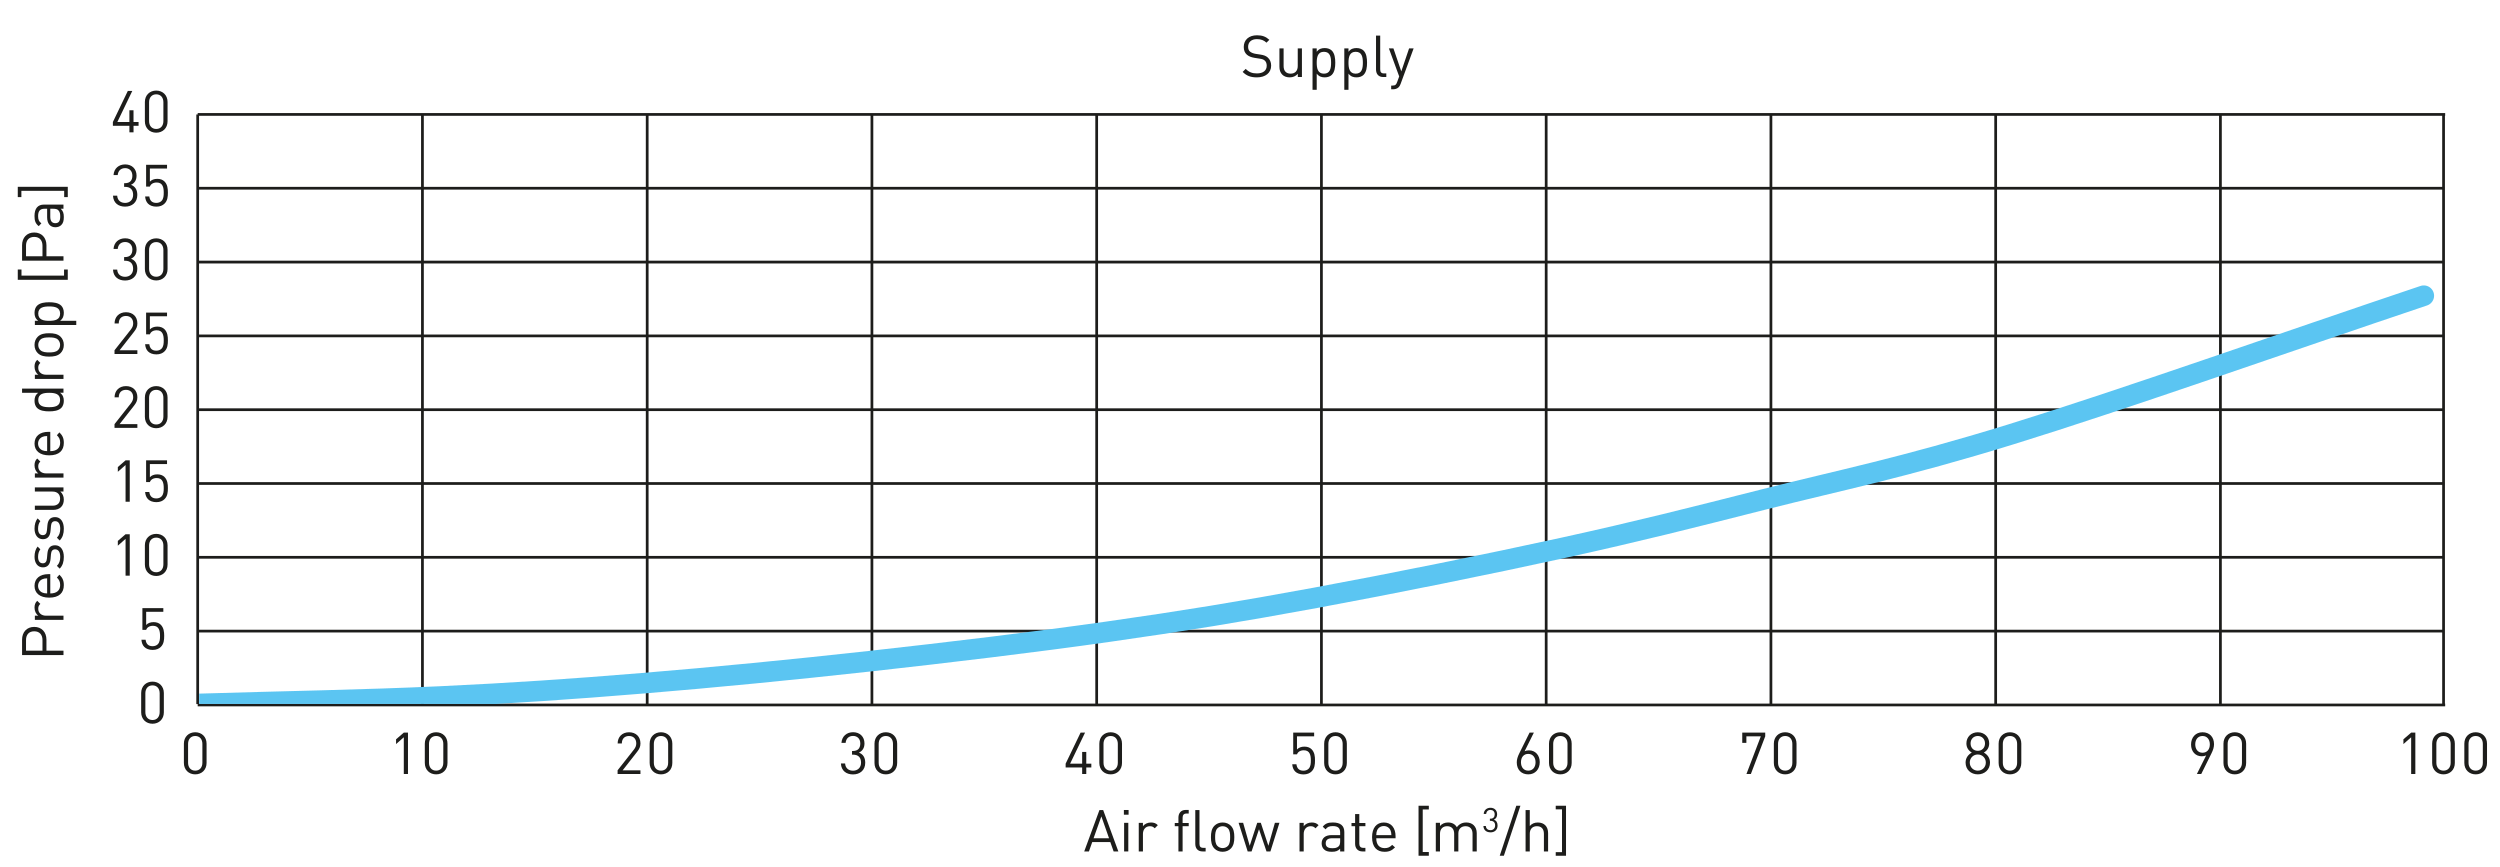 <?xml version="1.0" encoding="UTF-8"?><svg id="Layer_1" xmlns="http://www.w3.org/2000/svg" xmlns:xlink="http://www.w3.org/1999/xlink" viewBox="0 0 245.339 85.096"><defs><clipPath id="clippath"><rect x="19.542" y="11.326" width="220.372" height="57.758" style="fill:none; stroke-width:0px;"/></clipPath></defs><path d="M14.967,71.025c-.633,0-1.113-.445-1.113-1.119v-1.895c0-.673.479-1.119,1.113-1.119s1.113.445,1.113,1.119v1.895c0,.673-.479,1.119-1.113,1.119ZM15.669,68.035c0-.445-.251-.776-.702-.776s-.702.331-.702.776v1.849c0,.445.251.776.702.776s.702-.331.702-.776v-1.849Z" style="fill:#1d1d1b; stroke-width:0px;"/><path d="M15.789,63.478c-.188.188-.451.303-.81.303-.354,0-.639-.114-.816-.291-.177-.183-.262-.417-.285-.708h.411c.051.405.262.634.69.634.2,0,.382-.068.502-.188.211-.211.223-.536.223-.828,0-.496-.097-.987-.685-.987-.354,0-.594.16-.674.399h-.371v-2.135h2.054v.365h-1.684v1.29c.16-.177.411-.28.73-.28.303,0,.542.097.702.257.297.297.337.708.337,1.09,0,.405-.034.788-.326,1.079Z" style="fill:#1d1d1b; stroke-width:0px;"/><path d="M12.322,56.49v-3.607l-.759.668v-.468l.759-.656h.411v4.063h-.411Z" style="fill:#1d1d1b; stroke-width:0px;"/><path d="M15.331,56.525c-.633,0-1.113-.445-1.113-1.119v-1.895c0-.673.479-1.119,1.113-1.119s1.113.445,1.113,1.119v1.895c0,.674-.479,1.119-1.113,1.119ZM16.034,53.534c0-.445-.251-.776-.702-.776s-.702.331-.702.776v1.849c0,.445.251.776.702.776s.702-.331.702-.776v-1.849Z" style="fill:#1d1d1b; stroke-width:0px;"/><path d="M11.238,41.989v-.365l1.604-2.037c.154-.2.228-.377.228-.6,0-.439-.262-.73-.708-.73-.376,0-.708.211-.708.736h-.411c0-.639.439-1.102,1.119-1.102.668,0,1.119.428,1.119,1.096,0,.326-.103.537-.325.822l-1.421,1.815h1.746v.365h-2.243Z" style="fill:#1d1d1b; stroke-width:0px;"/><path d="M15.331,42.024c-.633,0-1.113-.445-1.113-1.119v-1.895c0-.673.479-1.119,1.113-1.119s1.113.445,1.113,1.119v1.895c0,.674-.479,1.119-1.113,1.119ZM16.034,39.033c0-.445-.251-.776-.702-.776s-.702.331-.702.776v1.849c0,.445.251.776.702.776s.702-.331.702-.776v-1.849Z" style="fill:#1d1d1b; stroke-width:0px;"/><path d="M12.322,49.24v-3.606l-.759.667v-.468l.759-.657h.411v4.063h-.411Z" style="fill:#1d1d1b; stroke-width:0px;"/><path d="M16.153,48.977c-.188.188-.451.303-.81.303-.354,0-.639-.114-.816-.291-.177-.183-.262-.417-.285-.708h.411c.051.405.262.634.69.634.2,0,.382-.068.502-.188.211-.211.223-.536.223-.828,0-.496-.097-.987-.685-.987-.354,0-.594.16-.674.399h-.371v-2.135h2.054v.365h-1.684v1.29c.16-.177.411-.28.73-.28.303,0,.542.097.702.257.297.297.337.708.337,1.09,0,.405-.034.788-.326,1.079Z" style="fill:#1d1d1b; stroke-width:0px;"/><path d="M11.238,34.739v-.365l1.604-2.037c.154-.2.228-.377.228-.6,0-.439-.262-.73-.708-.73-.376,0-.708.211-.708.736h-.411c0-.639.439-1.102,1.119-1.102.668,0,1.119.428,1.119,1.096,0,.326-.103.537-.325.822l-1.421,1.815h1.746v.365h-2.243Z" style="fill:#1d1d1b; stroke-width:0px;"/><path d="M16.153,34.476c-.188.188-.451.303-.81.303-.354,0-.639-.114-.816-.291-.177-.183-.262-.417-.285-.708h.411c.051.405.262.634.69.634.2,0,.382-.068.502-.188.211-.211.223-.536.223-.828,0-.496-.097-.987-.685-.987-.354,0-.594.16-.674.399h-.371v-2.135h2.054v.365h-1.684v1.29c.16-.177.411-.28.73-.28.303,0,.542.097.702.257.297.297.337.708.337,1.09,0,.405-.034.788-.326,1.079Z" style="fill:#1d1d1b; stroke-width:0px;"/><path d="M12.282,27.529c-.639,0-1.159-.337-1.193-1.073h.411c.034.508.394.708.782.708.439,0,.782-.291.782-.788,0-.491-.246-.788-.799-.788h-.085v-.359h.085c.497,0,.725-.28.725-.736,0-.485-.314-.742-.708-.742-.428,0-.691.262-.73.679h-.411c.046-.657.525-1.044,1.142-1.044.662,0,1.118.439,1.118,1.101,0,.428-.183.736-.548.902.411.154.622.485.622.993,0,.748-.531,1.147-1.192,1.147Z" style="fill:#1d1d1b; stroke-width:0px;"/><path d="M15.331,27.523c-.633,0-1.113-.445-1.113-1.119v-1.895c0-.673.479-1.119,1.113-1.119s1.113.445,1.113,1.119v1.895c0,.673-.479,1.119-1.113,1.119ZM16.034,24.533c0-.445-.251-.776-.702-.776s-.702.331-.702.776v1.849c0,.445.251.776.702.776s.702-.331.702-.776v-1.849Z" style="fill:#1d1d1b; stroke-width:0px;"/><path d="M12.282,20.278c-.639,0-1.159-.337-1.193-1.073h.411c.034.508.394.708.782.708.439,0,.782-.291.782-.788,0-.491-.246-.788-.799-.788h-.085v-.359h.085c.497,0,.725-.28.725-.736,0-.485-.314-.742-.708-.742-.428,0-.691.262-.73.679h-.411c.046-.656.525-1.044,1.142-1.044.662,0,1.118.439,1.118,1.101,0,.428-.183.736-.548.902.411.154.622.485.622.993,0,.748-.531,1.147-1.192,1.147Z" style="fill:#1d1d1b; stroke-width:0px;"/><path d="M16.153,19.976c-.188.188-.451.303-.81.303-.354,0-.639-.114-.816-.291-.177-.183-.262-.417-.285-.708h.411c.051.405.262.633.69.633.2,0,.382-.068.502-.188.211-.211.223-.537.223-.828,0-.496-.097-.987-.685-.987-.354,0-.594.16-.674.4h-.371v-2.134h2.054v.365h-1.684v1.29c.16-.177.411-.28.73-.28.303,0,.542.097.702.257.297.297.337.708.337,1.09,0,.405-.034.788-.326,1.079Z" style="fill:#1d1d1b; stroke-width:0px;"/><path d="M13.104,12.343v.645h-.405v-.645h-1.621v-.371l1.466-3.048h.439l-1.467,3.048h1.182v-1.153h.405v1.153h.496v.371h-.496Z" style="fill:#1d1d1b; stroke-width:0px;"/><path d="M15.331,13.022c-.633,0-1.113-.445-1.113-1.119v-1.895c0-.673.479-1.119,1.113-1.119s1.113.445,1.113,1.119v1.895c0,.673-.479,1.119-1.113,1.119ZM16.034,10.032c0-.445-.251-.776-.702-.776s-.702.331-.702.776v1.849c0,.445.251.776.702.776s.702-.331.702-.776v-1.849Z" style="fill:#1d1d1b; stroke-width:0px;"/><path d="M4.558,62.775v1.079h1.672v.434H2.166v-1.512c0-.742.462-1.255,1.193-1.255s1.199.514,1.199,1.255ZM2.554,62.815v1.039h1.615v-1.039c0-.508-.274-.862-.811-.862s-.805.354-.805.862Z" style="fill:#1d1d1b; stroke-width:0px;"/><path d="M3.958,59.263c-.154.154-.205.268-.205.485,0,.411.325.673.753.673h1.724v.411h-2.808v-.411h.342c-.234-.154-.376-.462-.376-.788,0-.269.062-.474.262-.673l.308.302Z" style="fill:#1d1d1b; stroke-width:0px;"/><path d="M4.934,58.239c.616,0,.97-.291.97-.827,0-.326-.097-.514-.32-.736l.246-.28c.285.286.434.548.434,1.027,0,.742-.445,1.227-1.438,1.227-.907,0-1.438-.439-1.438-1.153,0-.725.525-1.153,1.358-1.153h.188v1.895ZM4.158,56.841c-.256.108-.422.359-.422.656s.166.548.422.656c.154.062.24.074.468.085v-1.484c-.229.012-.314.023-.468.086Z" style="fill:#1d1d1b; stroke-width:0px;"/><path d="M6.264,54.653c0,.474-.108.844-.405,1.152l-.274-.274c.234-.222.326-.525.326-.873,0-.462-.166-.748-.497-.748-.246,0-.382.143-.411.468l-.04.462c-.045.548-.291.839-.753.839-.514,0-.822-.434-.822-1.033,0-.399.097-.759.302-1.01l.268.269c-.154.2-.222.456-.222.748,0,.411.177.627.462.627.24,0,.382-.137.411-.491l.04-.451c.045-.491.234-.828.759-.828.542,0,.856.462.856,1.142Z" style="fill:#1d1d1b; stroke-width:0px;"/><path d="M6.264,51.889c0,.474-.108.844-.405,1.152l-.274-.274c.234-.222.326-.525.326-.873,0-.462-.166-.748-.497-.748-.246,0-.382.143-.411.468l-.04.462c-.045.548-.291.839-.753.839-.514,0-.822-.434-.822-1.033,0-.399.097-.759.302-1.01l.268.269c-.154.2-.222.456-.222.748,0,.411.177.627.462.627.24,0,.382-.137.411-.491l.04-.451c.045-.491.234-.828.759-.828.542,0,.856.462.856,1.142Z" style="fill:#1d1d1b; stroke-width:0px;"/><path d="M6.229,48.234h-.314c.229.2.348.479.348.793,0,.302-.091.554-.263.725-.194.2-.462.286-.787.286h-1.792v-.411h1.729c.497,0,.748-.263.748-.685s-.257-.702-.748-.702h-1.729v-.411h2.808v.405Z" style="fill:#1d1d1b; stroke-width:0px;"/><path d="M3.958,45.298c-.154.154-.205.268-.205.485,0,.411.325.673.753.673h1.724v.411h-2.808v-.411h.342c-.234-.154-.376-.462-.376-.788,0-.269.062-.474.262-.673l.308.302Z" style="fill:#1d1d1b; stroke-width:0px;"/><path d="M4.934,44.274c.616,0,.97-.291.97-.827,0-.326-.097-.514-.32-.736l.246-.28c.285.286.434.548.434,1.027,0,.742-.445,1.227-1.438,1.227-.907,0-1.438-.439-1.438-1.153,0-.725.525-1.153,1.358-1.153h.188v1.895ZM4.158,42.876c-.256.108-.422.359-.422.656s.166.548.422.656c.154.062.24.074.468.085v-1.484c-.229.012-.314.023-.468.086Z" style="fill:#1d1d1b; stroke-width:0px;"/><path d="M6.229,38.544h-.337c.297.228.371.491.371.799,0,.286-.097.537-.245.685-.286.285-.753.342-1.193.342s-.907-.057-1.193-.342c-.148-.148-.245-.399-.245-.685,0-.308.068-.565.359-.793h-1.581v-.411h4.063v.405ZM3.753,39.252c0,.611.525.708,1.073.708s1.073-.097,1.073-.708-.525-.702-1.073-.702-1.073.091-1.073.702Z" style="fill:#1d1d1b; stroke-width:0px;"/><path d="M3.958,35.614c-.154.154-.205.268-.205.485,0,.411.325.674.753.674h1.724v.411h-2.808v-.411h.342c-.234-.154-.376-.462-.376-.788,0-.269.062-.474.262-.673l.308.302Z" style="fill:#1d1d1b; stroke-width:0px;"/><path d="M5.944,33.044c.194.194.319.462.319.805s-.125.61-.319.805c-.291.285-.685.342-1.119.342s-.828-.057-1.119-.342c-.194-.194-.319-.462-.319-.805s.125-.611.319-.805c.291-.285.685-.342,1.119-.342s.828.057,1.119.342ZM3.958,33.335c-.131.131-.205.314-.205.514s.074.376.205.508c.206.206.554.229.868.229s.662-.023.867-.229c.131-.131.206-.308.206-.508s-.074-.382-.206-.514c-.205-.206-.553-.223-.867-.223s-.662.017-.868.223Z" style="fill:#1d1d1b; stroke-width:0px;"/><path d="M6.018,30.005c.148.148.245.399.245.685,0,.308-.074.565-.365.793h1.586v.411H3.422v-.411h.331c-.297-.229-.365-.485-.365-.793,0-.285.097-.537.245-.685.286-.286.753-.343,1.193-.343s.907.057,1.193.343ZM3.753,30.776c0,.611.525.708,1.073.708s1.073-.097,1.073-.708-.525-.702-1.073-.702-1.073.091-1.073.702Z" style="fill:#1d1d1b; stroke-width:0px;"/><path d="M6.652,27.459H1.744v-1.01h.365v.599h4.177v-.599h.365v1.01Z" style="fill:#1d1d1b; stroke-width:0px;"/><path d="M4.558,24.071v1.079h1.672v.434H2.166v-1.512c0-.742.462-1.255,1.193-1.255s1.199.514,1.199,1.255ZM2.554,24.111v1.039h1.615v-1.039c0-.508-.274-.862-.811-.862s-.805.354-.805.862Z" style="fill:#1d1d1b; stroke-width:0px;"/><path d="M6.229,20.486h-.268c.228.229.302.434.302.811,0,.388-.074.616-.257.793-.137.137-.348.211-.571.211-.491,0-.81-.342-.81-.97v-.845h-.268c-.411,0-.617.206-.617.719,0,.359.086.542.32.708l-.257.28c-.325-.251-.417-.537-.417-.993,0-.753.325-1.124.936-1.124h1.906v.411ZM4.934,20.486v.788c0,.422.171.628.497.628s.479-.2.479-.645c0-.24-.017-.451-.188-.627-.091-.097-.251-.143-.485-.143h-.302Z" style="fill:#1d1d1b; stroke-width:0px;"/><path d="M6.652,19.343h-.354v-.616H2.098v.616h-.354v-1.01h4.908v1.01Z" style="fill:#1d1d1b; stroke-width:0px;"/><path d="M109.287,83.557l-.325-.919h-1.775l-.325.919h-.462l1.495-4.063h.365l1.49,4.063h-.462ZM108.083,80.116l-.765,2.146h1.518l-.753-2.146Z" style="fill:#1d1d1b; stroke-width:0px;"/><path d="M110.293,79.951v-.462h.462v.462h-.462ZM110.316,83.557v-2.808h.411v2.808h-.411Z" style="fill:#1d1d1b; stroke-width:0px;"/><path d="M113.322,81.286c-.154-.154-.268-.205-.485-.205-.411,0-.674.325-.674.753v1.724h-.411v-2.808h.411v.342c.154-.234.462-.376.788-.376.269,0,.474.062.673.262l-.302.308Z" style="fill:#1d1d1b; stroke-width:0px;"/><path d="M116.056,81.081v2.477h-.411v-2.477h-.359v-.314h.359v-.531c0-.417.234-.753.713-.753h.297v.354h-.223c-.263,0-.376.154-.376.411v.52h.599v.314h-.599ZM118.019,83.557c-.491,0-.719-.319-.719-.748v-3.316h.411v3.299c0,.274.091.411.376.411h.229v.354h-.297Z" style="fill:#1d1d1b; stroke-width:0px;"/><path d="M120.789,83.272c-.194.194-.462.319-.805.319s-.61-.125-.805-.319c-.285-.291-.342-.685-.342-1.119s.057-.828.342-1.119c.194-.194.462-.319.805-.319s.611.125.805.319c.286.291.342.685.342,1.119s-.057.828-.342,1.119ZM120.498,81.286c-.131-.131-.314-.205-.514-.205s-.376.074-.508.205c-.206.206-.228.554-.228.868s.022.662.228.867c.131.131.308.206.508.206s.382-.074.514-.206c.206-.205.223-.553.223-.867s-.017-.662-.223-.868Z" style="fill:#1d1d1b; stroke-width:0px;"/><path d="M124.671,83.557h-.382l-.736-2.18-.73,2.18h-.382l-.89-2.808h.445l.645,2.254.736-2.254h.354l.742,2.254.639-2.254h.445l-.884,2.808Z" style="fill:#1d1d1b; stroke-width:0px;"/><path d="M129.099,81.286c-.154-.154-.268-.205-.485-.205-.411,0-.674.325-.674.753v1.724h-.411v-2.808h.411v.342c.154-.234.462-.376.788-.376.269,0,.474.062.673.262l-.302.308Z" style="fill:#1d1d1b; stroke-width:0px;"/><path d="M131.516,83.557v-.268c-.229.228-.434.302-.811.302-.388,0-.616-.074-.793-.257-.137-.137-.211-.348-.211-.571,0-.491.342-.81.97-.81h.845v-.269c0-.411-.206-.616-.719-.616-.359,0-.542.086-.708.32l-.28-.257c.251-.325.537-.417.993-.417.753,0,1.124.325,1.124.936v1.906h-.411ZM131.516,82.262h-.788c-.422,0-.628.171-.628.497s.2.479.645.479c.24,0,.451-.018.628-.188.097-.091.143-.251.143-.485v-.302Z" style="fill:#1d1d1b; stroke-width:0px;"/><path d="M133.704,83.557c-.479,0-.719-.337-.719-.753v-1.723h-.354v-.314h.354v-.879h.411v.879h.599v.314h-.599v1.712c0,.257.12.411.382.411h.217v.354h-.291Z" style="fill:#1d1d1b; stroke-width:0px;"/><path d="M135.06,82.262c0,.616.291.97.827.97.326,0,.514-.097.736-.32l.28.246c-.286.285-.548.434-1.027.434-.742,0-1.227-.445-1.227-1.438,0-.907.439-1.438,1.153-1.438.725,0,1.153.525,1.153,1.358v.188h-1.895ZM136.457,81.485c-.108-.256-.359-.422-.656-.422s-.548.166-.656.422c-.062.154-.074.24-.085.468h1.484c-.012-.229-.023-.314-.086-.468Z" style="fill:#1d1d1b; stroke-width:0px;"/><path d="M139.209,83.98v-4.908h1.01v.365h-.599v4.177h.599v.365h-1.01Z" style="fill:#1d1d1b; stroke-width:0px;"/><path d="M144.509,83.557v-1.729c0-.497-.268-.748-.69-.748-.411,0-.702.257-.702.702v1.775h-.411v-1.729c0-.497-.268-.748-.69-.748s-.702.257-.702.748v1.729h-.411v-2.808h.411v.308c.2-.229.479-.342.793-.342.388,0,.69.16.862.468.217-.308.531-.468.924-.468.303,0,.554.097.725.262.2.194.303.457.303.782v1.798h-.411Z" style="fill:#1d1d1b; stroke-width:0px;"/><path d="M146.268,81.682c-.373,0-.675-.196-.695-.625h.24c.02.296.229.413.456.413.256,0,.456-.17.456-.459,0-.286-.143-.459-.465-.459h-.05v-.209h.05c.289,0,.422-.163.422-.429,0-.283-.183-.432-.413-.432-.25,0-.402.153-.426.396h-.24c.027-.382.306-.608.666-.608.386,0,.652.256.652.642,0,.25-.106.429-.319.525.24.09.363.283.363.579,0,.436-.31.669-.695.669Z" style="fill:#1d1d1b; stroke-width:0px;"/><path d="M147.582,83.98h-.405l1.626-4.908h.405l-1.626,4.908Z" style="fill:#1d1d1b; stroke-width:0px;"/><path d="M151.512,83.557v-1.735c0-.491-.262-.742-.685-.742s-.702.257-.702.742v1.735h-.411v-4.063h.411v1.564c.206-.234.474-.342.788-.342.634,0,1.01.405,1.01,1.039v1.803h-.411Z" style="fill:#1d1d1b; stroke-width:0px;"/><path d="M152.672,83.98v-.354h.616v-4.2h-.616v-.354h1.01v4.908h-1.01Z" style="fill:#1d1d1b; stroke-width:0px;"/><path d="M123.342,7.593c-.611,0-1.01-.154-1.393-.536l.297-.297c.336.336.65.445,1.107.445.593,0,.958-.279.958-.753,0-.211-.062-.394-.194-.508-.131-.114-.234-.148-.531-.194l-.474-.074c-.319-.051-.571-.154-.748-.308-.206-.183-.308-.434-.308-.759,0-.691.497-1.147,1.301-1.147.519,0,.862.131,1.209.445l-.279.28c-.251-.229-.52-.348-.947-.348-.542,0-.856.302-.856.753,0,.2.057.36.183.468.126.108.337.188.548.223l.445.068c.382.057.571.137.742.285.222.188.342.468.342.805,0,.713-.56,1.153-1.404,1.153Z" style="fill:#1d1d1b; stroke-width:0px;"/><path d="M127.361,7.559v-.314c-.2.229-.479.348-.793.348-.302,0-.554-.091-.725-.263-.2-.194-.286-.462-.286-.787v-1.792h.411v1.729c0,.497.263.748.685.748s.702-.257.702-.748v-1.729h.411v2.808h-.405Z" style="fill:#1d1d1b; stroke-width:0px;"/><path d="M130.695,7.348c-.148.148-.399.245-.685.245-.308,0-.565-.074-.793-.365v1.586h-.411v-4.063h.411v.331c.229-.297.485-.365.793-.365.285,0,.537.097.685.245.286.286.343.753.343,1.193s-.057.907-.343,1.193ZM129.925,5.083c-.611,0-.708.525-.708,1.073s.097,1.073.708,1.073.702-.525.702-1.073-.091-1.073-.702-1.073Z" style="fill:#1d1d1b; stroke-width:0px;"/><path d="M133.813,7.348c-.148.148-.399.245-.685.245-.308,0-.565-.074-.793-.365v1.586h-.411v-4.063h.411v.331c.229-.297.485-.365.793-.365.285,0,.537.097.685.245.286.286.343.753.343,1.193s-.057.907-.343,1.193ZM133.043,5.083c-.611,0-.708.525-.708,1.073s.097,1.073.708,1.073.702-.525.702-1.073-.091-1.073-.702-1.073Z" style="fill:#1d1d1b; stroke-width:0px;"/><path d="M135.749,7.559c-.491,0-.713-.319-.713-.748v-3.316h.411v3.299c0,.274.091.411.376.411h.223v.354h-.297Z" style="fill:#1d1d1b; stroke-width:0px;"/><path d="M137.449,8.238c-.057.154-.12.257-.2.331-.148.143-.348.194-.548.194h-.177v-.365h.125c.286,0,.371-.091.462-.348l.2-.548-1.01-2.75h.445l.771,2.254.765-2.254h.445l-1.278,3.487Z" style="fill:#1d1d1b; stroke-width:0px;"/><line x1="19.4" y1="11.23" x2="239.958" y2="11.23" style="fill:none; stroke:#1d1d1b; stroke-linejoin:round; stroke-width:.269px;"/><line x1="19.4" y1="25.718" x2="239.768" y2="25.718" style="fill:none; stroke:#1d1d1b; stroke-linejoin:round; stroke-width:.269px;"/><line x1="19.4" y1="40.205" x2="239.768" y2="40.205" style="fill:none; stroke:#1d1d1b; stroke-linejoin:round; stroke-width:.269px;"/><line x1="19.493" y1="18.474" x2="239.861" y2="18.474" style="fill:none; stroke:#1d1d1b; stroke-linejoin:round; stroke-width:.269px;"/><line x1="19.493" y1="32.961" x2="239.861" y2="32.961" style="fill:none; stroke:#1d1d1b; stroke-linejoin:round; stroke-width:.269px;"/><line x1="19.493" y1="47.449" x2="239.861" y2="47.449" style="fill:none; stroke:#1d1d1b; stroke-linejoin:round; stroke-width:.269px;"/><line x1="19.4" y1="54.693" x2="239.768" y2="54.693" style="fill:none; stroke:#1d1d1b; stroke-linejoin:round; stroke-width:.269px;"/><line x1="19.4" y1="61.936" x2="239.768" y2="61.936" style="fill:none; stroke:#1d1d1b; stroke-linejoin:round; stroke-width:.269px;"/><line x1="239.8" y1="11.23" x2="239.8" y2="69.095" style="fill:none; stroke:#1d1d1b; stroke-linejoin:round; stroke-width:.269px;"/><line x1="217.902" y1="11.23" x2="217.902" y2="69.095" style="fill:none; stroke:#1d1d1b; stroke-linejoin:round; stroke-width:.269px;"/><line x1="195.846" y1="11.23" x2="195.846" y2="69.095" style="fill:none; stroke:#1d1d1b; stroke-linejoin:round; stroke-width:.269px;"/><line x1="173.791" y1="11.23" x2="173.791" y2="69.095" style="fill:none; stroke:#1d1d1b; stroke-linejoin:round; stroke-width:.269px;"/><line x1="151.735" y1="11.23" x2="151.735" y2="69.095" style="fill:none; stroke:#1d1d1b; stroke-linejoin:round; stroke-width:.269px;"/><line x1="129.679" y1="11.23" x2="129.679" y2="69.095" style="fill:none; stroke:#1d1d1b; stroke-linejoin:round; stroke-width:.269px;"/><line x1="107.623" y1="11.23" x2="107.623" y2="69.095" style="fill:none; stroke:#1d1d1b; stroke-linejoin:round; stroke-width:.269px;"/><line x1="85.567" y1="11.23" x2="85.567" y2="69.095" style="fill:none; stroke:#1d1d1b; stroke-linejoin:round; stroke-width:.269px;"/><line x1="63.512" y1="11.23" x2="63.512" y2="69.095" style="fill:none; stroke:#1d1d1b; stroke-linejoin:round; stroke-width:.269px;"/><line x1="41.456" y1="11.23" x2="41.456" y2="69.095" style="fill:none; stroke:#1d1d1b; stroke-linejoin:round; stroke-width:.269px;"/><line x1="19.4" y1="69.18" x2="239.958" y2="69.18" style="fill:none; stroke:#1d1d1b; stroke-linejoin:round; stroke-width:.269px;"/><line x1="19.4" y1="69.095" x2="19.4" y2="11.23" style="fill:none; stroke:#1d1d1b; stroke-linejoin:round; stroke-width:.269px;"/><g style="clip-path:url(#clippath);"><path d="M19.607,69.078c7.849-.24,16.311-.385,23.552-.722,7.238-.339,12.86-.724,19.895-1.303,7.036-.578,14.702-1.325,22.32-2.168,7.614-.845,16.087-1.856,23.373-2.893,7.292-1.036,12.909-1.952,20.361-3.327,7.449-1.373,16.988-3.301,24.342-4.916,7.355-1.615,12.466-2.917,19.786-4.773,7.325-1.855,13.378-3.037,24.147-6.362,10.77-3.326,26.984-9.063,40.477-13.595" style="fill:none; stroke:#5bc5f2; stroke-linecap:round; stroke-linejoin:round; stroke-width:2.02px;"/></g><path d="M19.159,75.993c-.633,0-1.113-.445-1.113-1.119v-1.895c0-.673.479-1.119,1.113-1.119s1.113.445,1.113,1.119v1.895c0,.674-.479,1.119-1.113,1.119ZM19.861,73.003c0-.445-.251-.776-.702-.776s-.702.331-.702.776v1.849c0,.445.251.776.702.776s.702-.331.702-.776v-1.849Z" style="fill:#1d1d1b; stroke-width:0px;"/><path d="M39.627,75.959v-3.607l-.759.668v-.468l.759-.656h.411v4.063h-.411Z" style="fill:#1d1d1b; stroke-width:0px;"/><path d="M42.802,75.993c-.633,0-1.113-.445-1.113-1.119v-1.895c0-.673.479-1.119,1.113-1.119s1.113.445,1.113,1.119v1.895c0,.674-.479,1.119-1.113,1.119ZM43.504,73.003c0-.445-.251-.776-.702-.776s-.702.331-.702.776v1.849c0,.445.251.776.702.776s.702-.331.702-.776v-1.849Z" style="fill:#1d1d1b; stroke-width:0px;"/><path d="M60.608,75.959v-.365l1.604-2.037c.154-.2.228-.377.228-.6,0-.439-.262-.73-.708-.73-.376,0-.708.211-.708.736h-.411c0-.639.439-1.102,1.119-1.102.668,0,1.119.428,1.119,1.096,0,.326-.103.537-.325.822l-1.421,1.815h1.746v.365h-2.243Z" style="fill:#1d1d1b; stroke-width:0px;"/><path d="M64.867,75.993c-.633,0-1.113-.445-1.113-1.119v-1.895c0-.673.479-1.119,1.113-1.119s1.113.445,1.113,1.119v1.895c0,.674-.479,1.119-1.113,1.119ZM65.569,73.003c0-.445-.251-.776-.702-.776s-.702.331-.702.776v1.849c0,.445.251.776.702.776s.702-.331.702-.776v-1.849Z" style="fill:#1d1d1b; stroke-width:0px;"/><path d="M83.717,75.999c-.639,0-1.159-.337-1.193-1.073h.411c.035.508.394.708.782.708.439,0,.782-.291.782-.788,0-.491-.246-.788-.799-.788h-.086v-.359h.086c.496,0,.725-.28.725-.736,0-.485-.314-.742-.708-.742-.428,0-.691.262-.73.679h-.411c.046-.656.525-1.044,1.142-1.044.662,0,1.118.439,1.118,1.101,0,.428-.183.736-.548.902.411.154.622.485.622.993,0,.748-.531,1.147-1.192,1.147Z" style="fill:#1d1d1b; stroke-width:0px;"/><path d="M86.932,75.993c-.633,0-1.113-.445-1.113-1.119v-1.895c0-.673.479-1.119,1.113-1.119s1.113.445,1.113,1.119v1.895c0,.674-.479,1.119-1.113,1.119ZM87.634,73.003c0-.445-.251-.776-.702-.776s-.702.331-.702.776v1.849c0,.445.251.776.702.776s.702-.331.702-.776v-1.849Z" style="fill:#1d1d1b; stroke-width:0px;"/><path d="M106.603,75.314v.645h-.405v-.645h-1.621v-.371l1.467-3.047h.439l-1.467,3.047h1.182v-1.153h.405v1.153h.496v.371h-.496Z" style="fill:#1d1d1b; stroke-width:0px;"/><path d="M108.996,75.993c-.633,0-1.113-.445-1.113-1.119v-1.895c0-.673.479-1.119,1.113-1.119s1.113.445,1.113,1.119v1.895c0,.674-.479,1.119-1.113,1.119ZM109.698,73.003c0-.445-.251-.776-.702-.776s-.702.331-.702.776v1.849c0,.445.251.776.702.776s.702-.331.702-.776v-1.849Z" style="fill:#1d1d1b; stroke-width:0px;"/><path d="M128.725,75.696c-.188.188-.451.303-.81.303-.354,0-.639-.114-.816-.291-.177-.183-.262-.417-.285-.708h.411c.051.405.262.633.69.633.2,0,.382-.068.502-.188.211-.211.223-.537.223-.828,0-.496-.097-.987-.685-.987-.354,0-.594.16-.674.4h-.371v-2.134h2.054v.365h-1.684v1.29c.16-.177.411-.28.73-.28.303,0,.542.097.702.257.297.297.337.708.337,1.09,0,.405-.034.788-.326,1.079Z" style="fill:#1d1d1b; stroke-width:0px;"/><path d="M131.061,75.993c-.633,0-1.113-.445-1.113-1.119v-1.895c0-.673.479-1.119,1.113-1.119s1.113.445,1.113,1.119v1.895c0,.674-.479,1.119-1.113,1.119ZM131.763,73.003c0-.445-.251-.776-.702-.776s-.702.331-.702.776v1.849c0,.445.251.776.702.776s.702-.331.702-.776v-1.849Z" style="fill:#1d1d1b; stroke-width:0px;"/><path d="M149.979,75.993c-.69,0-1.13-.468-1.13-1.17,0-.291.085-.571.257-.913l.999-2.014h.422l-.907,1.826c.125-.057.268-.086.428-.086.633,0,1.056.485,1.056,1.153,0,.69-.434,1.204-1.124,1.204ZM149.974,73.984c-.434,0-.713.32-.713.822,0,.497.28.822.713.822s.719-.325.719-.822c0-.451-.251-.822-.719-.822Z" style="fill:#1d1d1b; stroke-width:0px;"/><path d="M153.125,75.993c-.633,0-1.113-.445-1.113-1.119v-1.895c0-.673.479-1.119,1.113-1.119s1.113.445,1.113,1.119v1.895c0,.674-.479,1.119-1.113,1.119ZM153.828,73.003c0-.445-.251-.776-.702-.776s-.702.331-.702.776v1.849c0,.445.251.776.702.776s.702-.331.702-.776v-1.849Z" style="fill:#1d1d1b; stroke-width:0px;"/><path d="M171.822,75.959h-.434l1.41-3.698h-1.416v.639h-.405v-1.004h2.254v.365l-1.41,3.698Z" style="fill:#1d1d1b; stroke-width:0px;"/><path d="M175.19,75.993c-.633,0-1.113-.445-1.113-1.119v-1.895c0-.673.479-1.119,1.113-1.119s1.113.445,1.113,1.119v1.895c0,.674-.479,1.119-1.113,1.119ZM175.893,73.003c0-.445-.251-.776-.702-.776s-.702.331-.702.776v1.849c0,.445.251.776.702.776s.702-.331.702-.776v-1.849Z" style="fill:#1d1d1b; stroke-width:0px;"/><path d="M217.018,73.944l-.999,2.015h-.428l.913-1.826c-.125.057-.274.085-.434.085-.633,0-1.05-.485-1.05-1.153,0-.69.434-1.204,1.124-1.204s1.13.468,1.13,1.17c0,.291-.085.571-.257.913ZM216.145,72.227c-.434,0-.713.326-.713.822,0,.451.246.822.713.822.434,0,.719-.319.719-.822,0-.496-.286-.822-.719-.822Z" style="fill:#1d1d1b; stroke-width:0px;"/><path d="M219.314,75.993c-.633,0-1.113-.445-1.113-1.119v-1.895c0-.673.479-1.119,1.113-1.119s1.113.445,1.113,1.119v1.895c0,.674-.479,1.119-1.113,1.119ZM220.016,73.003c0-.445-.251-.776-.702-.776s-.702.331-.702.776v1.849c0,.445.251.776.702.776s.702-.331.702-.776v-1.849Z" style="fill:#1d1d1b; stroke-width:0px;"/><path d="M194.092,75.993c-.673,0-1.198-.468-1.198-1.153,0-.474.268-.793.611-.987-.32-.183-.531-.479-.531-.901,0-.634.474-1.09,1.118-1.09s1.119.457,1.119,1.09c0,.422-.206.719-.525.901.342.194.605.514.605.987,0,.685-.525,1.153-1.199,1.153ZM194.092,74.042c-.445,0-.787.342-.787.793s.342.793.787.793.788-.342.788-.793-.342-.793-.788-.793ZM194.092,72.227c-.417,0-.708.308-.708.73,0,.428.291.725.708.725s.708-.297.708-.725c0-.422-.291-.73-.708-.73Z" style="fill:#1d1d1b; stroke-width:0px;"/><path d="M197.249,75.993c-.633,0-1.113-.445-1.113-1.119v-1.895c0-.673.479-1.119,1.113-1.119s1.113.445,1.113,1.119v1.895c0,.674-.479,1.119-1.113,1.119ZM197.952,73.003c0-.445-.251-.776-.702-.776s-.702.331-.702.776v1.849c0,.445.251.776.702.776s.702-.331.702-.776v-1.849Z" style="fill:#1d1d1b; stroke-width:0px;"/><path d="M236.62,75.959v-3.607l-.759.668v-.468l.759-.656h.411v4.063h-.411Z" style="fill:#1d1d1b; stroke-width:0px;"/><path d="M239.794,75.993c-.633,0-1.113-.445-1.113-1.119v-1.895c0-.673.479-1.119,1.113-1.119s1.113.445,1.113,1.119v1.895c0,.674-.479,1.119-1.113,1.119ZM240.497,73.003c0-.445-.251-.776-.702-.776s-.702.331-.702.776v1.849c0,.445.251.776.702.776s.702-.331.702-.776v-1.849Z" style="fill:#1d1d1b; stroke-width:0px;"/><path d="M242.952,75.993c-.633,0-1.113-.445-1.113-1.119v-1.895c0-.673.479-1.119,1.113-1.119s1.113.445,1.113,1.119v1.895c0,.674-.479,1.119-1.113,1.119ZM243.654,73.003c0-.445-.251-.776-.702-.776s-.702.331-.702.776v1.849c0,.445.251.776.702.776s.702-.331.702-.776v-1.849Z" style="fill:#1d1d1b; stroke-width:0px;"/></svg>